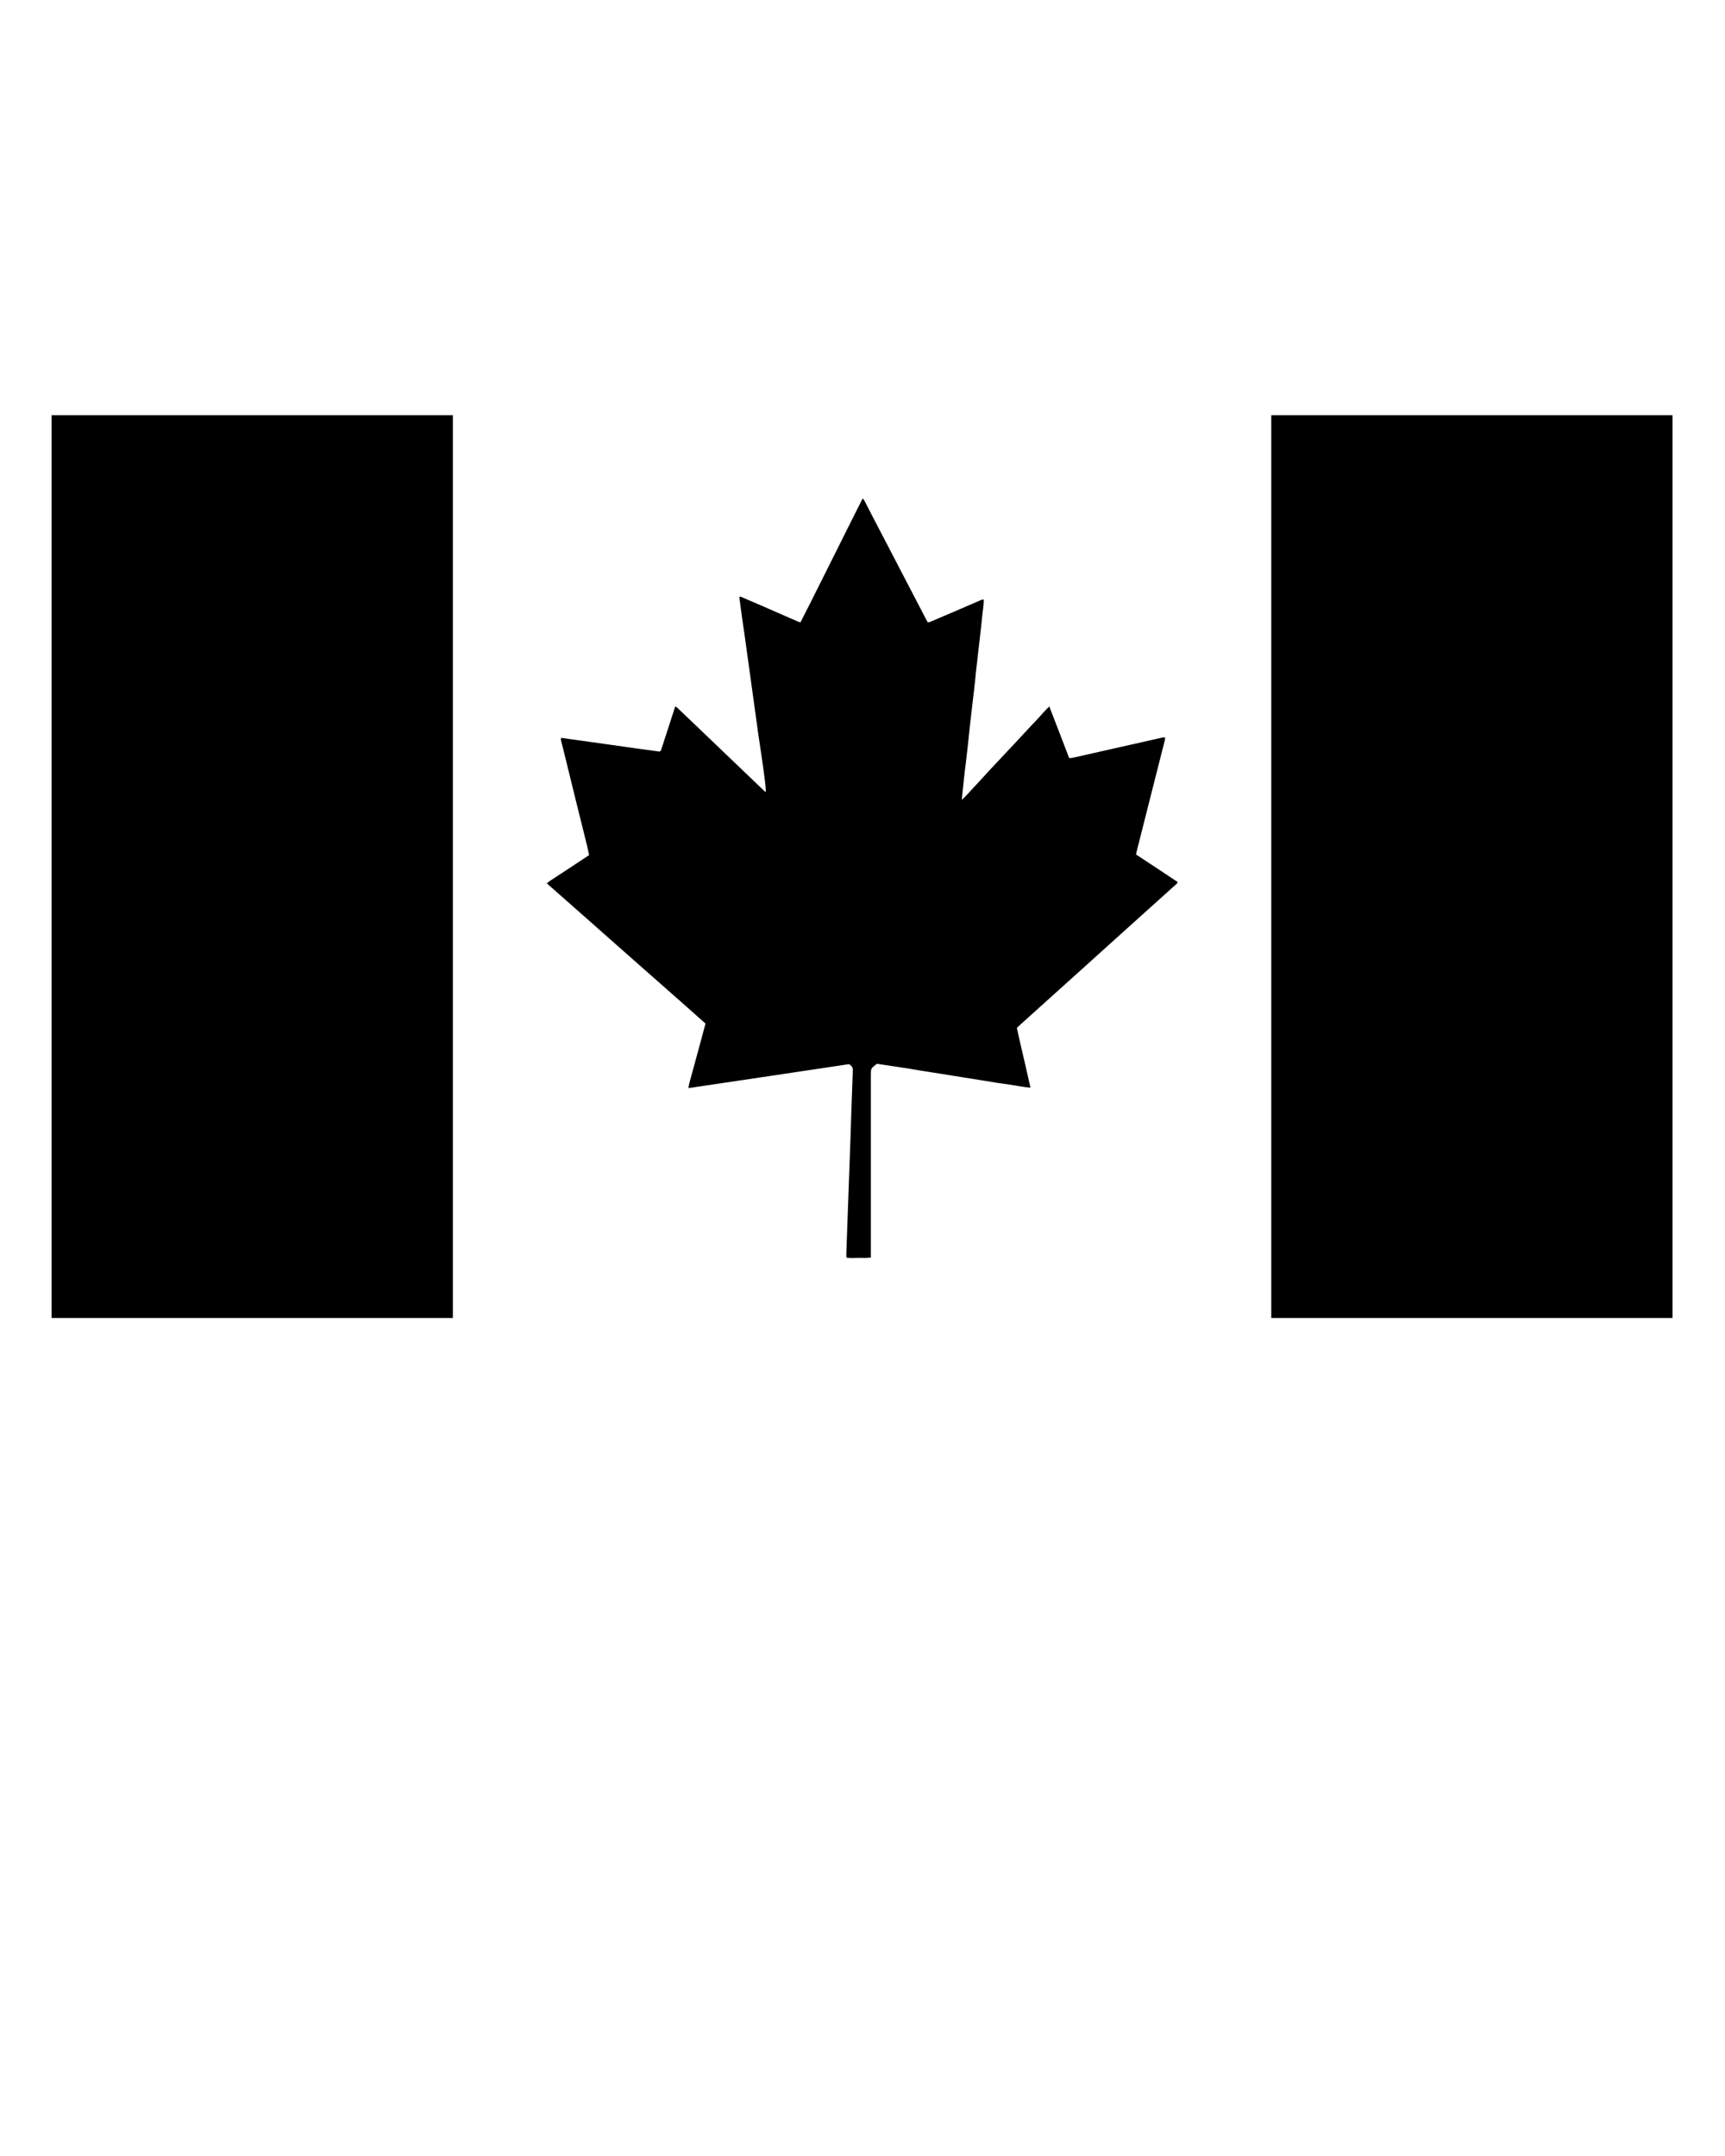 <svg xml:space="preserve" style="enable-background:new 0 0 99 99;" viewBox="0 0 99 123.75" y="0px" x="0px" version="1.1" xmlns:xlink="http://www.w3.org/1999/xlink" xmlns="http://www.w3.org/2000/svg"><g><path d="M65.23,48.89c0.22-0.87,0.44-1.74,0.66-2.61c0.32-1.25,0.63-2.5,0.95-3.75c0.02-0.06,0.02-0.13,0.03-0.2   c-0.14-0.02-0.25,0.03-0.36,0.05c-1.66,0.37-3.32,0.75-4.97,1.12c-0.05,0.01-0.11,0.01-0.18,0.01c-0.38-0.99-0.75-1.96-1.14-2.96   c-0.24,0.23-0.43,0.45-0.63,0.67c-0.21,0.22-0.41,0.44-0.62,0.66c-0.21,0.23-0.42,0.45-0.63,0.68c-0.21,0.22-0.41,0.44-0.62,0.66   c-0.21,0.22-0.41,0.44-0.62,0.66c-0.21,0.22-0.41,0.44-0.61,0.66c-0.21,0.23-0.42,0.46-0.63,0.68c-0.21,0.22-0.39,0.45-0.66,0.69   c0.03-0.4,0.08-0.74,0.11-1.09c0.03-0.34,0.08-0.68,0.12-1.02c0.04-0.35,0.08-0.7,0.12-1.05s0.07-0.7,0.11-1.05s0.08-0.7,0.12-1.05   c0.04-0.34,0.08-0.68,0.12-1.02c0.04-0.35,0.08-0.7,0.11-1.05c0.04-0.35,0.08-0.7,0.12-1.05c0.04-0.35,0.08-0.7,0.12-1.05   c0.04-0.34,0.08-0.68,0.11-1.02c0.03-0.35,0.1-0.69,0.1-1.04c-0.11-0.02-0.18,0.03-0.25,0.06c-0.9,0.39-1.8,0.78-2.7,1.16   c-0.08,0.03-0.16,0.09-0.27,0.07c-0.04-0.07-0.08-0.14-0.12-0.22c-0.9-1.72-1.79-3.45-2.69-5.17c-0.26-0.49-0.51-0.98-0.76-1.47   c-0.04-0.08-0.08-0.16-0.16-0.24c-0.41,0.8-0.8,1.59-1.19,2.37c-0.4,0.79-0.79,1.59-1.19,2.38c-0.39,0.78-0.78,1.57-1.19,2.36   c-0.07-0.02-0.12-0.03-0.18-0.06c-0.23-0.1-0.46-0.2-0.69-0.3c-0.81-0.36-1.63-0.71-2.44-1.06c-0.06-0.02-0.11-0.08-0.2-0.03   c0.09,0.74,0.2,1.49,0.31,2.23c0.1,0.75,0.21,1.49,0.31,2.24c0.1,0.75,0.21,1.49,0.31,2.24c0.1,0.75,0.2,1.49,0.32,2.24   c0.18,1.2,0.29,2.08,0.27,2.24c-0.08-0.04-0.13-0.1-0.19-0.16c-0.85-0.82-1.71-1.63-2.56-2.45c-0.75-0.72-1.5-1.44-2.25-2.15   c-0.06-0.05-0.1-0.13-0.2-0.14c-0.02,0.05-0.04,0.1-0.05,0.15c-0.24,0.74-0.48,1.48-0.72,2.22c-0.02,0.07-0.03,0.15-0.12,0.21   c-1.87-0.25-3.76-0.53-5.65-0.79c-0.04,0.09-0.01,0.16,0.01,0.23c0.08,0.31,0.15,0.62,0.23,0.93c0.41,1.67,0.82,3.35,1.24,5.02   c0.04,0.18,0.08,0.36,0.12,0.55c-0.21,0.14-0.41,0.27-0.62,0.41c-0.2,0.13-0.39,0.26-0.59,0.39c-0.2,0.13-0.41,0.27-0.61,0.4   c-0.2,0.14-0.41,0.25-0.61,0.42c0.77,0.68,1.53,1.35,2.29,2.02c0.75,0.67,1.51,1.33,2.26,2c0.76,0.67,1.52,1.34,2.28,2.01   c0.76,0.67,1.52,1.34,2.28,2.02c-0.09,0.32-0.17,0.63-0.25,0.93c-0.08,0.31-0.17,0.61-0.25,0.92c-0.08,0.31-0.17,0.61-0.25,0.92   c-0.08,0.31-0.18,0.6-0.23,0.91c0.02,0.02,0.03,0.03,0.03,0.02c3.05-0.45,6.11-0.91,9.18-1.37c0.16,0.09,0.25,0.21,0.22,0.39   c-0.01,0.03,0,0.07,0,0.1c-0.03,0.74-0.05,1.47-0.08,2.21c-0.04,1.25-0.08,2.5-0.13,3.74c-0.05,1.49-0.11,2.98-0.16,4.47   c0,0.06,0.01,0.13,0.01,0.2c0.24,0.03,0.46,0.02,0.69,0.01c0.23,0,0.46,0.02,0.71-0.02c0-0.12,0-0.23,0-0.34c0-3.38,0-6.75,0-10.13   c0-0.38,0-0.38,0.29-0.61c0.02-0.02,0.04-0.02,0.07-0.04c0.42,0.06,0.84,0.13,1.26,0.19c0.41,0.06,0.83,0.13,1.24,0.2   c0.42,0.07,0.84,0.13,1.27,0.2c0.41,0.07,0.83,0.13,1.24,0.2c0.42,0.07,0.84,0.13,1.26,0.2c0.41,0.07,0.83,0.14,1.24,0.19   c0.42,0.06,0.84,0.15,1.29,0.19c-0.13-0.59-0.26-1.15-0.39-1.71c-0.13-0.57-0.27-1.14-0.39-1.72c0.07-0.07,0.14-0.13,0.21-0.2   c2.1-1.89,4.2-3.78,6.29-5.67c0.87-0.78,1.73-1.56,2.6-2.34c0.05-0.04,0.11-0.08,0.12-0.17c-0.79-0.53-1.59-1.05-2.39-1.58   C65.21,49.04,65.21,48.96,65.23,48.89z"></path><rect height="51.82" width="23.03" y="23.83" x="72.96"></rect><rect height="51.82" width="23.03" y="23.83" x="2.96"></rect></g></svg>